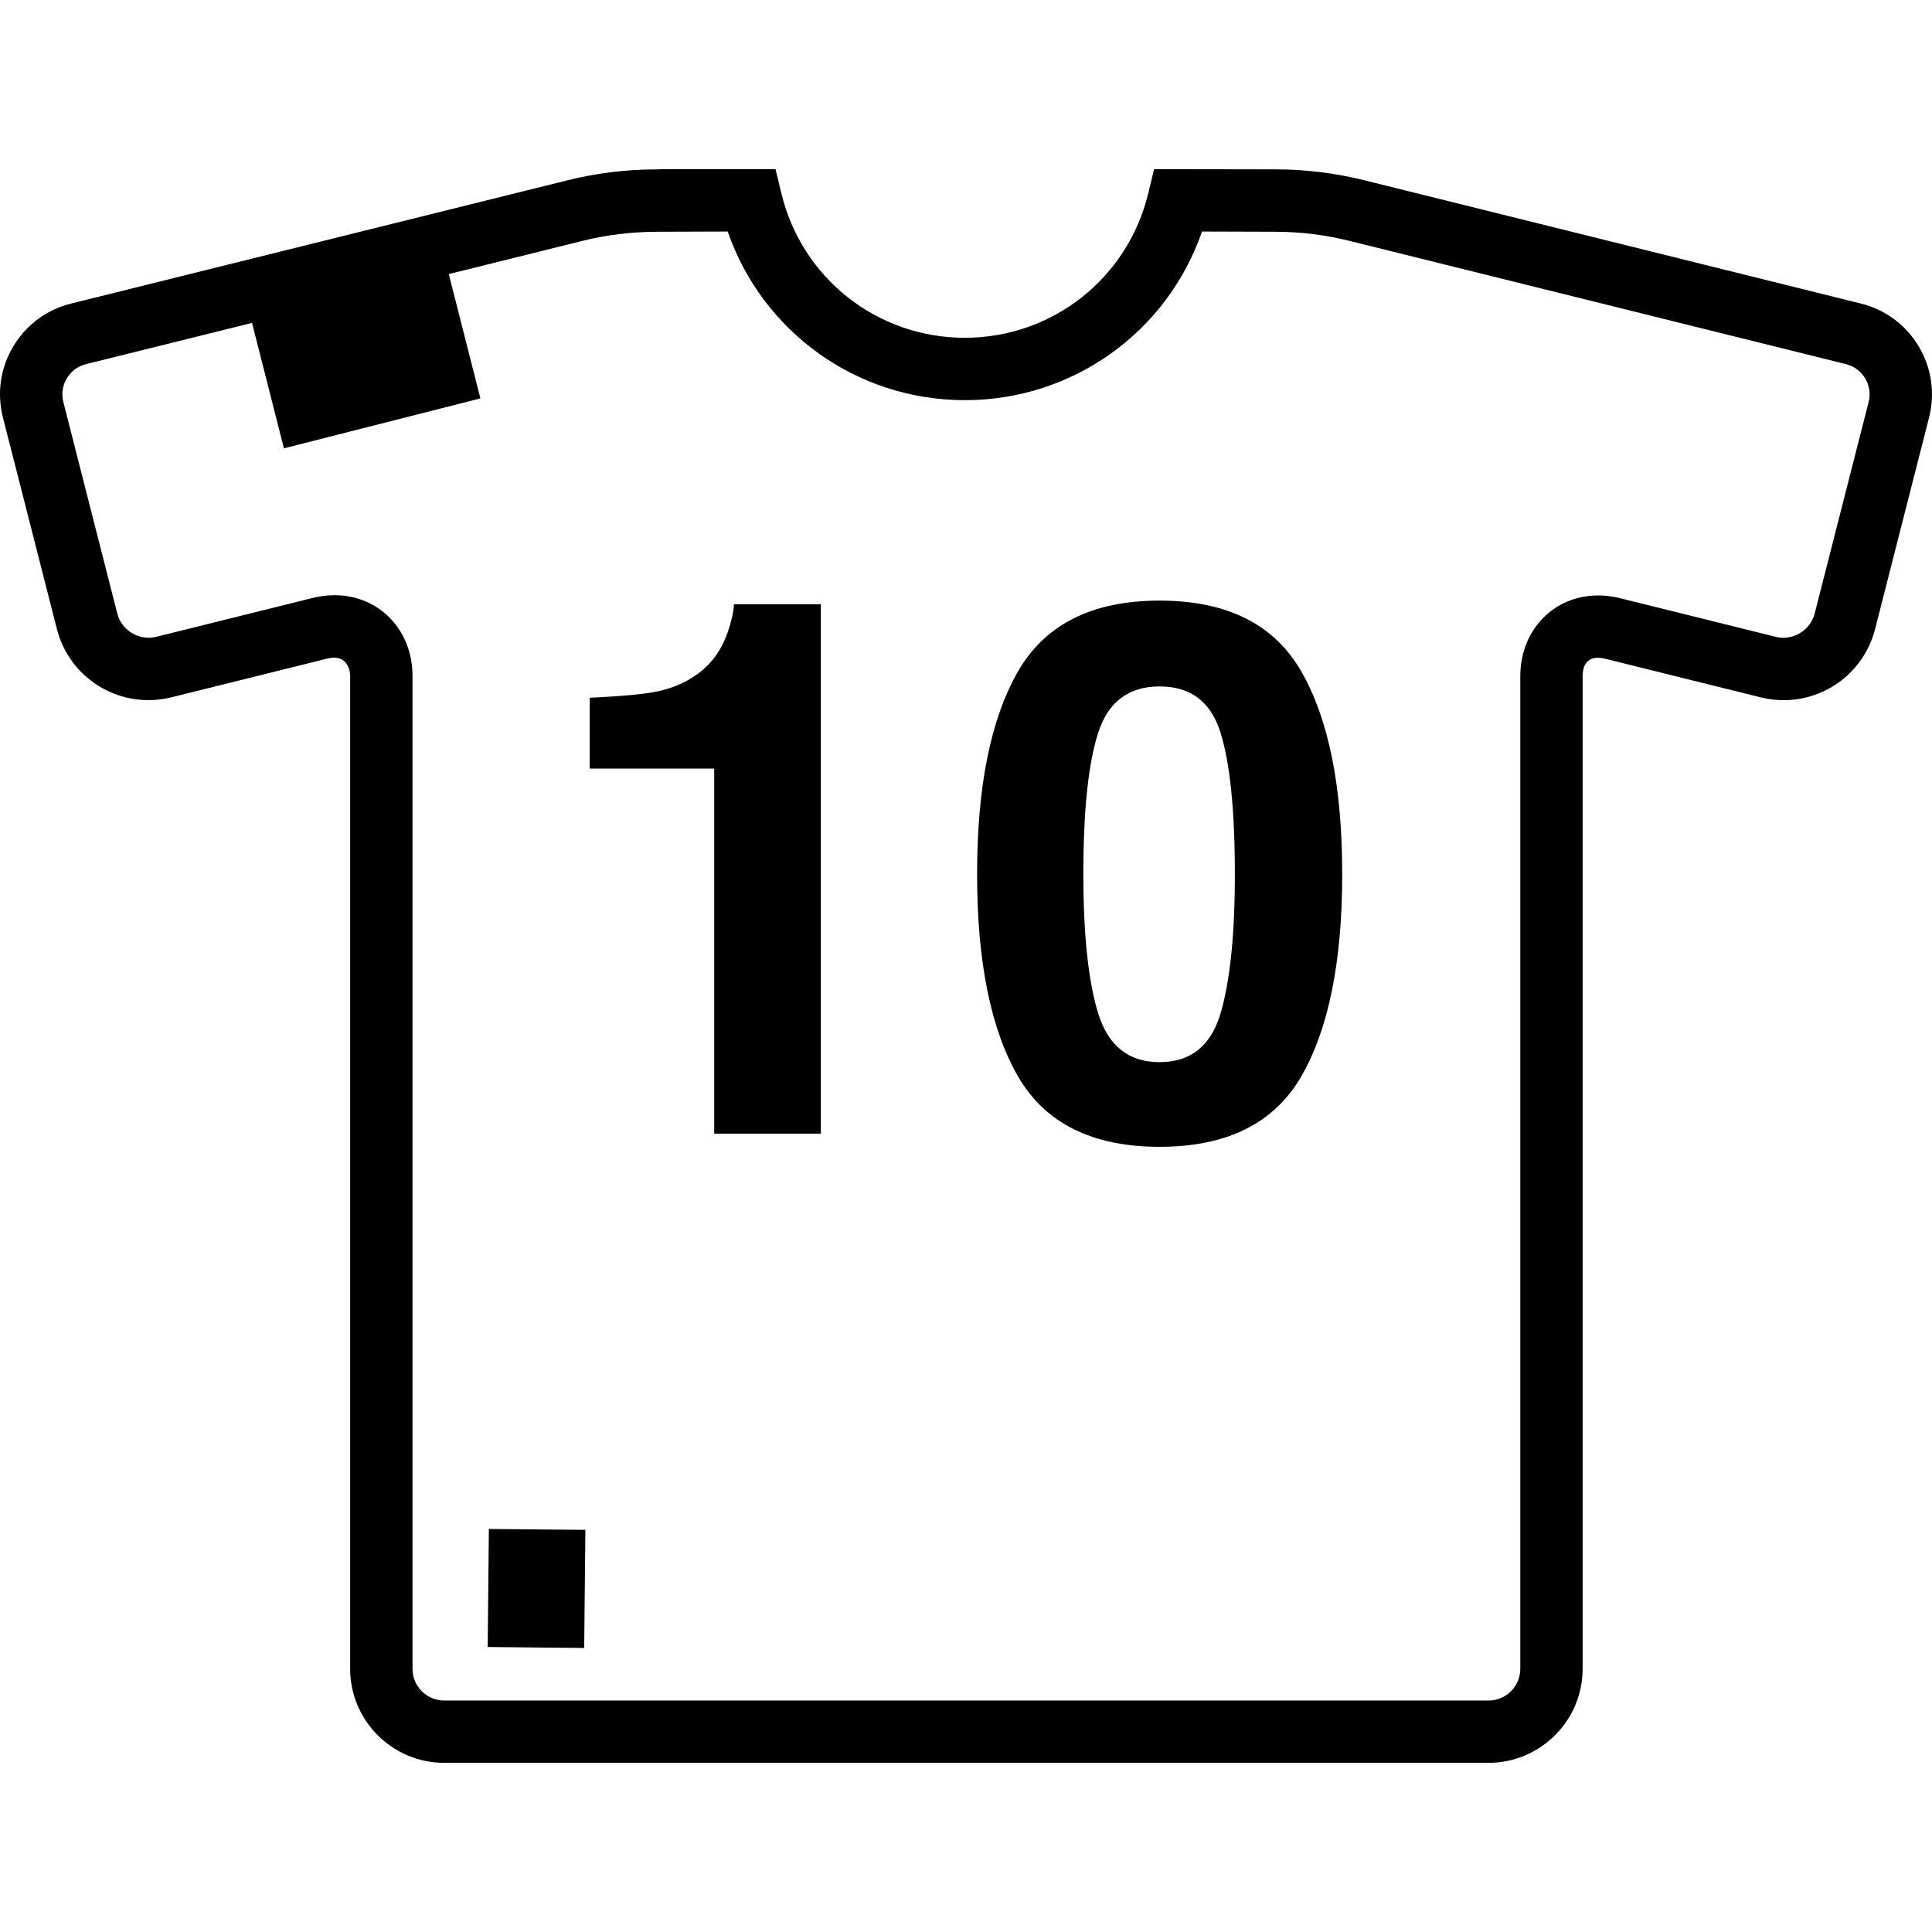 <?xml version="1.0" encoding="iso-8859-1"?>
<!-- Uploaded to: SVG Repo, www.svgrepo.com, Generator: SVG Repo Mixer Tools -->
<!DOCTYPE svg PUBLIC "-//W3C//DTD SVG 1.1//EN" "http://www.w3.org/Graphics/SVG/1.1/DTD/svg11.dtd">
<svg fill="#000000" version="1.1" id="Capa_1" xmlns="http://www.w3.org/2000/svg" xmlns:xlink="http://www.w3.org/1999/xlink" 
	 width="800px" height="800px" viewBox="0 0 486.347 486.347"
	 xml:space="preserve">
<g>
	<g>
		<path d="M14.32,158.336c2.691,10.546,12.167,17.909,23.057,17.909c1.922,0,3.845-0.236,5.723-0.701l39.417-9.79
			c4.466-1.072,5.626,2.404,5.626,4.396v249.939c0,13.049,10.63,23.676,23.686,23.676H374.7c13.063,0,23.699-10.627,23.699-23.676
			V170.208c0-1.729,0.497-4.626,3.892-4.626c0.528,0,1.13,0.08,1.719,0.23l39.237,9.74c1.871,0.465,3.803,0.702,5.727,0.702
			c10.892,0,20.369-7.364,23.051-17.909l13.577-53.215c1.566-6.141,0.645-12.509-2.605-17.941
			c-3.241-5.422-8.411-9.253-14.559-10.778L343.975,45.511c-7.489-1.905-15.212-2.879-22.998-2.879l-30.453-0.05l-1.454,6.015
			c-5.154,21.454-24.149,36.434-46.196,36.434c-22.051,0-41.05-14.979-46.198-36.434l-1.453-6.015h-28.569l-1.403,0.058
			c-7.72,0-15.437,0.974-22.876,2.863L17.915,76.41c-6.155,1.525-11.319,5.356-14.569,10.778c-3.242,5.424-4.17,11.8-2.599,17.941
			L14.32,158.336z M16.816,95.251c1.084-1.813,2.81-3.094,4.875-3.597l41.755-10.369l8.023,31.575l49.46-12.569l-7.955-31.298
			l33.254-8.259c6.224-1.585,12.621-2.393,19.46-2.393l17.499-0.058c8.756,25.281,32.486,42.449,59.703,42.449
			c27.221,0,50.948-17.168,59.692-42.449l18.486,0.058c6.384,0,12.815,0.808,19.087,2.406l124.503,30.907
			c2.056,0.511,3.779,1.792,4.861,3.597c1.09,1.806,1.395,3.932,0.865,5.999l-13.577,53.215c-1.074,4.218-5.534,6.927-9.773,5.851
			l-39.229-9.74c-1.839-0.457-3.694-0.683-5.506-0.683c-11.177,0-19.593,8.736-19.593,20.323v249.89c0,4.399-3.59,7.975-7.99,7.975
			H111.829c-4.404,0-7.985-3.575-7.985-7.975V170.158c0-11.588-8.43-20.324-19.61-20.324c-1.805,0-3.665,0.226-5.5,0.683
			l-39.417,9.79c-4.32,1.07-8.708-1.633-9.79-5.851l-13.573-53.215C15.428,99.183,15.73,97.057,16.816,95.251z"/>
		<path d="M179.787,285.376h26.846V152.104h-21.88c0,1.162-0.337,2.943-1.012,5.332c-1.162,3.979-2.867,7.163-5.137,9.56
			c-3.296,3.493-7.582,5.827-12.834,6.989c-3.296,0.735-9.069,1.286-17.324,1.655v17.829h31.342V285.376z"/>
		<path d="M291.918,288.689c16.976,0,28.882-5.935,35.711-17.825c6.841-11.89,10.251-28.825,10.251-50.832
			c0-22.002-3.41-38.968-10.251-50.916c-6.813-11.948-18.735-17.923-35.711-17.923c-16.971,0-28.869,5.975-35.71,17.923
			c-6.824,11.948-10.241,28.921-10.241,50.916c0,22.007,3.417,38.942,10.241,50.832
			C263.049,282.755,274.947,288.689,291.918,288.689z M276.478,184.368c2.517-7.724,7.675-11.575,15.44-11.575
			c7.791,0,12.889,3.859,15.305,11.575c2.421,7.729,3.635,19.61,3.635,35.664c0,15.318-1.214,27.044-3.635,35.163
			c-2.425,8.111-7.514,12.179-15.305,12.179c-7.766,0-12.915-4.067-15.44-12.179c-2.513-8.119-3.763-19.838-3.763-35.163
			C272.715,203.979,273.965,192.097,276.478,184.368z"/>
		<path d="M123.063,384.888l24.295,0.229l-0.298,29.731l-24.295-0.245L123.063,384.888z"/>
	</g>
</g>
</svg>